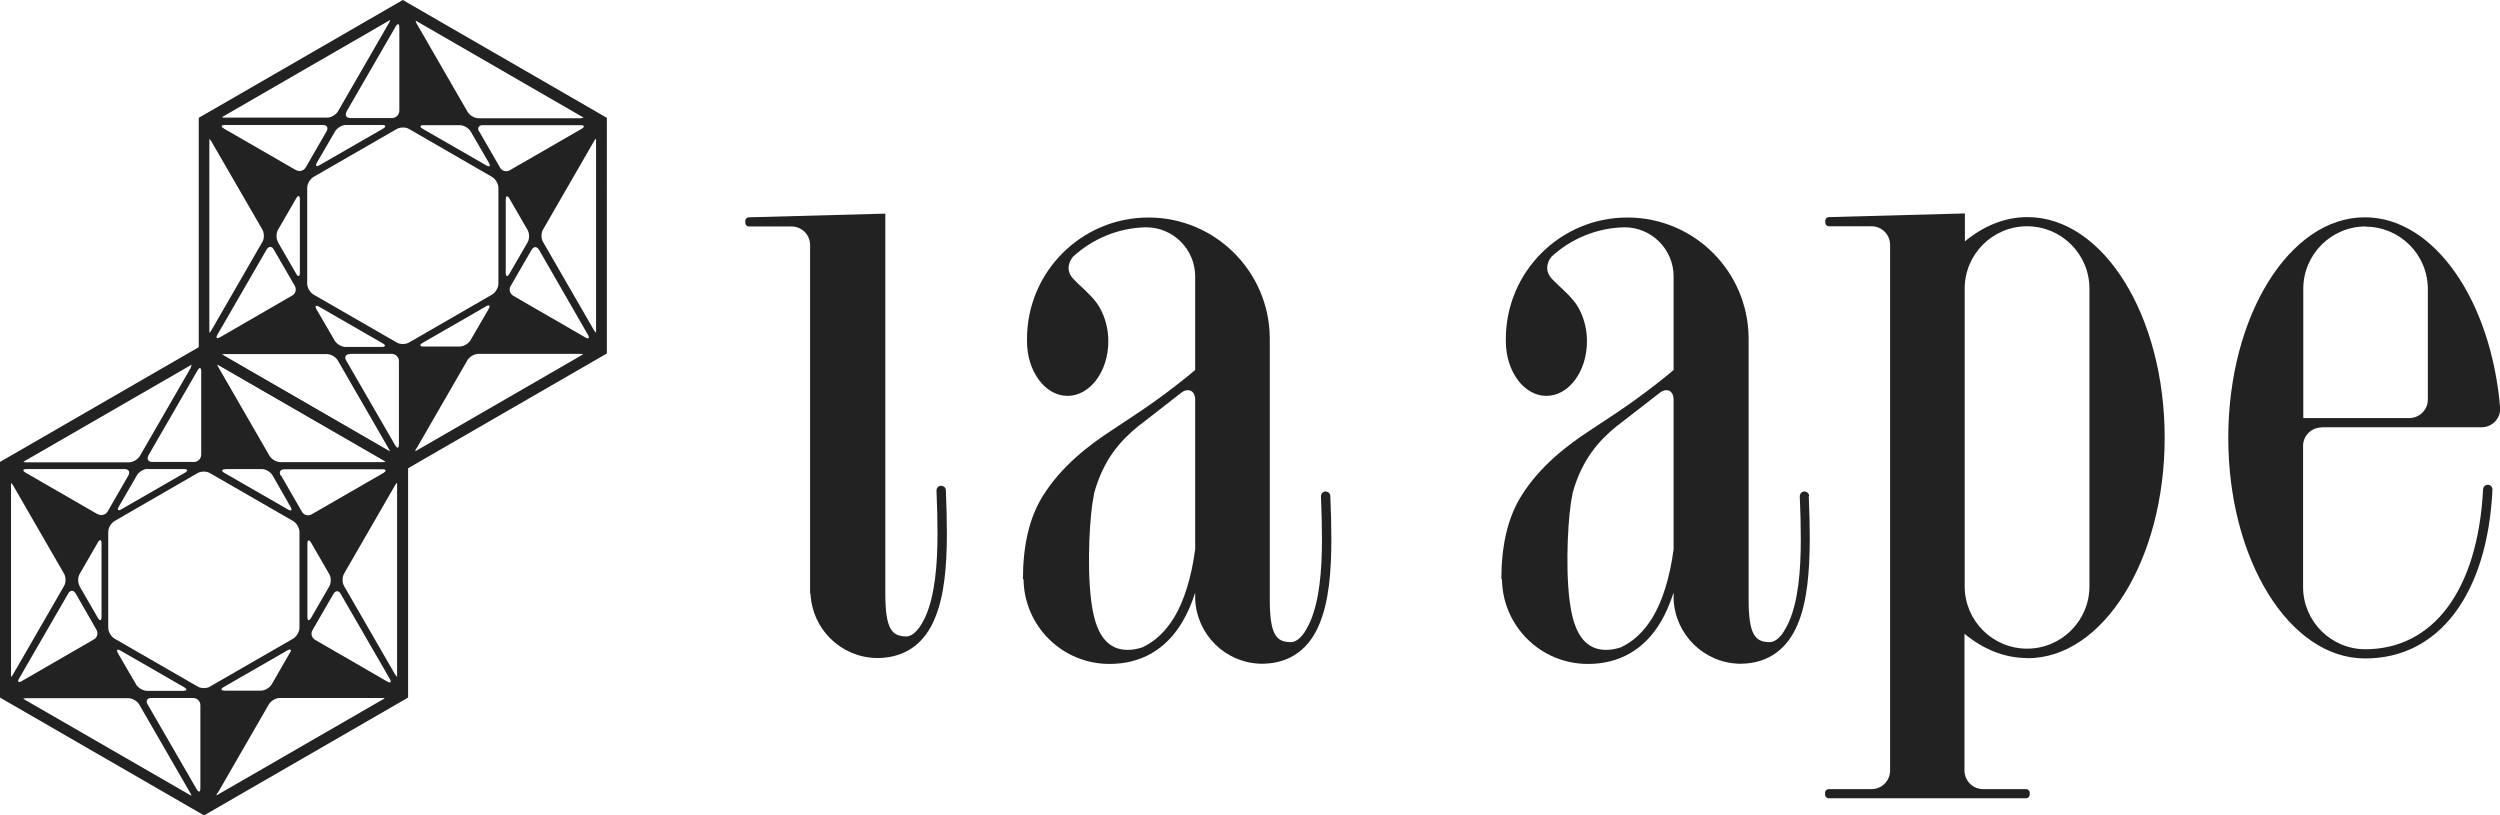 <?xml version="1.0" encoding="UTF-8"?>
<svg id="_レイヤー_1" data-name="レイヤー 1" xmlns="http://www.w3.org/2000/svg" viewBox="0 0 122.64 40">
  <defs>
    <style>
      .cls-1 {
        fill: #222;
        stroke-width: 0px;
      }
    </style>
  </defs>
  <g>
    <path class="cls-1" d="m10.01,16.88L0,22.66v11.56l10.01,5.78,10.01-5.78v-11.56l-10.01-5.78Zm9.47,16.32s-.06-.05-.09-.1l-2.51-4.35c-.1-.17-.1-.44,0-.61l2.51-4.35c.03-.06.06-.09.09-.1v9.51Zm-9.17.48c-.17.1-.45.1-.61,0l-4.08-2.35c-.17-.1-.31-.34-.31-.53v-4.71c0-.19.14-.43.31-.53l4.07-2.35c.17-.1.45-.1.61,0l4.08,2.35c.17.1.31.34.31.53v4.71c0,.19-.14.43-.31.53l-4.08,2.35Zm3.9-1.64l-.88,1.53c-.1.17-.34.31-.53.31h-1.77c-.2,0-.22-.08-.05-.18l3.11-1.79c.17-.1.23-.04.13.13m-6.8,2.2h2.06c.19,0,.35.16.35.35v4.08c0,.19-.08.22-.18.05l-2.41-4.17c-.1-.17-.02-.31.18-.31m-.74-.66l-.89-1.53c-.1-.17-.04-.23.13-.13l3.11,1.79c.17.1.15.18-.05.18h-1.77c-.19,0-.43-.14-.53-.31M.54,23.69s.06.05.09.1l2.51,4.35c.1.17.1.44,0,.61l-2.51,4.35c-.03.05-.06.09-.09.1v-9.51Zm.4,9.59l2.41-4.17c.1-.17.26-.17.36,0l1.02,1.78c.1.17.04.39-.13.48l-3.53,2.04c-.17.1-.23.04-.13-.13m2.97-4.52c-.1-.17-.1-.44,0-.61l.89-1.54c.1-.17.18-.15.18.05v3.6c0,.19-.08.22-.18.05l-.89-1.54Zm.87-3.54l-3.52-2.03c-.17-.1-.15-.18.05-.18h4.81c.19,0,.27.14.18.31l-1.02,1.77c-.1.17-.32.23-.48.13m2.45-2.21h1.77c.19,0,.22.08.05.18l-3.11,1.79c-.17.1-.23.04-.13-.13l.89-1.54c.1-.17.34-.31.53-.31m.03-.66l2.41-4.17c.1-.17.18-.15.18.05v4.08c0,.2-.16.36-.35.36h-2.06c-.19,0-.27-.14-.18-.31m3.79.66h1.77c.2,0,.43.14.53.31l.88,1.54c.1.17.04.23-.13.13l-3.11-1.79c-.17-.1-.15-.18.05-.18m2.71.31c-.1-.17-.02-.31.18-.31h4.81c.19,0,.21.08.05.18l-3.52,2.03c-.17.1-.39.04-.48-.13l-1.02-1.77Zm1.31,3.34c0-.19.08-.22.18-.05l.89,1.54c.1.17.1.44,0,.61l-.89,1.54c-.1.17-.18.15-.18-.05v-3.6Zm.25,4.24l1.03-1.78c.1-.17.26-.17.35,0l2.41,4.17c.1.17.04.23-.13.13l-3.53-2.04c-.17-.1-.23-.31-.13-.48m3.57-8.26s-.07.02-.13.02h-5.02c-.19,0-.43-.14-.53-.31l-2.51-4.35c-.03-.06-.05-.1-.05-.13l8.25,4.76Zm-9.53-4.63l-2.51,4.35c-.1.17-.34.31-.53.31H1.28c-.06,0-.11-.01-.13-.03l8.25-4.76s-.01.07-.05.13M1.15,34.27s.07-.02.13-.02h5.02c.19,0,.43.14.53.31l2.51,4.35c.03.06.05.1.05.13l-8.25-4.76Zm9.53,4.63l2.51-4.35c.1-.17.34-.31.53-.31h5.02c.06,0,.11,0,.13.02l-8.25,4.76s.01-.07.05-.13"/>
    <path class="cls-1" d="m19.76,0l-10.01,5.78v11.56l10.01,5.78,10.01-5.78V5.78L19.76,0Zm9.48,16.32s-.06-.05-.09-.1l-2.51-4.35c-.1-.17-.1-.45,0-.61l2.51-4.35c.03-.06.06-.09.09-.1v9.51Zm-9.17.48c-.17.1-.45.1-.61,0l-4.08-2.35c-.17-.1-.31-.34-.31-.53v-4.71c0-.19.14-.43.31-.53l4.08-2.35c.17-.1.45-.1.61,0l4.07,2.35c.17.1.31.34.31.53v4.71c0,.19-.14.43-.31.53l-4.07,2.35Zm3.9-1.64l-.89,1.53c-.1.17-.34.31-.53.31h-1.77c-.19,0-.22-.08-.05-.18l3.11-1.79c.17-.1.23-.04.13.13m-6.8,2.2h2.05c.19,0,.35.16.35.36v4.08c0,.19-.08.22-.18.05l-2.41-4.17c-.1-.17-.02-.31.18-.31m-.74-.66l-.89-1.53c-.1-.17-.04-.23.13-.13l3.11,1.79c.17.1.15.18-.05.18h-1.77c-.19,0-.43-.14-.53-.31m-6.15-9.89s.06.05.09.1l2.51,4.34c.1.17.1.45,0,.61l-2.51,4.35c-.03.06-.06.09-.09.1V6.8Zm.4,9.59l2.41-4.17c.1-.17.26-.17.35,0l1.03,1.78c.1.17.04.39-.13.48l-3.53,2.04c-.17.1-.23.04-.13-.13m2.97-4.53c-.1-.17-.1-.44,0-.61l.89-1.54c.1-.17.18-.15.18.05v3.6c0,.19-.08.22-.18.05l-.89-1.54Zm.87-3.54l-3.52-2.03c-.17-.1-.15-.18.05-.18h4.8c.2,0,.28.14.18.31l-1.02,1.77c-.1.17-.31.23-.48.13m2.45-2.21h1.77c.19,0,.22.08.05.18l-3.11,1.79c-.17.1-.22.04-.13-.13l.89-1.53c.1-.17.34-.31.53-.31m.03-.66l2.41-4.17c.1-.17.18-.15.18.05v4.08c0,.19-.16.36-.35.36h-2.06c-.19,0-.27-.14-.18-.31m3.79.66h1.77c.19,0,.43.14.53.31l.89,1.53c.1.17.04.23-.13.13l-3.11-1.79c-.17-.1-.15-.18.05-.18m2.71.31c-.1-.17-.02-.31.18-.31h4.8c.2,0,.22.08.05.18l-3.52,2.03c-.17.1-.39.04-.48-.13l-1.02-1.77Zm1.31,3.34c0-.19.08-.22.18-.05l.89,1.54c.1.17.1.45,0,.61l-.89,1.54c-.1.17-.18.15-.18-.05v-3.6Zm.24,4.24l1.03-1.78c.1-.17.26-.17.36,0l2.4,4.17c.1.17.04.23-.13.13l-3.53-2.04c-.17-.1-.23-.32-.13-.48m3.57-8.26s-.07.03-.13.03h-5.02c-.19,0-.43-.14-.53-.31l-2.51-4.35c-.03-.06-.04-.1-.04-.13l8.24,4.76ZM19.09,1.11l-2.51,4.35c-.1.17-.34.31-.53.31h-5.02c-.06,0-.11,0-.13-.03L19.14.98s-.01.07-.05.13m-8.2,16.28s.07-.02.13-.02h5.02c.19,0,.43.14.53.31l2.51,4.35c.03.06.05.1.05.13l-8.24-4.76Zm9.53,4.63l2.51-4.35c.1-.17.34-.31.53-.31h5.02c.07,0,.11.01.13.02l-8.24,4.76s.01-.07.04-.13"/>
  </g>
  <g>
    <path class="cls-1" d="m113.88,20.96h7.86c.5,0,.91-.41.91-.91-.43-5.3-3.24-9.39-6.64-9.39-3.7,0-6.7,4.84-6.7,10.82s3,10.82,6.7,10.82h.03s0,0,0,0c3.61,0,5.99-3.17,6.23-8.28,0-.13-.09-.23-.22-.24-.13,0-.23.09-.24.22-.26,5.01-2.48,7.84-5.77,7.85-1.69,0-3.06-1.37-3.06-3.06v-6.95c.02-.48.41-.86.89-.87m2.17-9.85c1.69,0,3.06,1.37,3.06,3.06v5.42c0,.5-.41.91-.91.91h0s-5.2,0-5.2,0v-6.34c0-1.69,1.37-3.06,3.06-3.06"/>
    <path class="cls-1" d="m99.46,32.29c3.72,0,6.73-4.84,6.73-10.82s-3.01-10.82-6.73-10.82c-1.11,0-2.15.43-3.07,1.19v-1.37l-6.67.18c-.1,0-.18.08-.18.18v.09c0,.1.08.18.18.18h2.11c.49.01.89.41.89.91h0v25.84c-.03.48-.42.86-.91.86h-2.1c-.1,0-.18.08-.18.18v.09c0,.1.08.18.18.18h9.68c.1,0,.18-.08.18-.18v-.09c0-.1-.08-.18-.18-.18h-2.11c-.49,0-.89-.39-.91-.88v-6.74c.92.76,1.96,1.19,3.07,1.19m-3.06-18.12c0-1.69,1.37-3.06,3.06-3.06s3.06,1.37,3.06,3.06v14.6c0,1.69-1.37,3.06-3.06,3.06s-3.06-1.37-3.06-3.06v-14.6Z"/>
    <path class="cls-1" d="m65.26,24.33c0-.12-.11-.22-.24-.22-.12,0-.22.11-.22.24.03.71.05,1.41.05,2.1,0,1.56-.13,3.01-.57,4.03-.1.23-.22.44-.35.63-.19.24-.39.39-.61.39-.72,0-1.03-.38-1.03-2.11v-12.84h0c-.04-3.24-2.67-5.86-5.91-5.88-.01,0-.02,0-.04,0-3.29,0-5.96,2.67-5.96,5.96,0,0,0,.01,0,.02,0,.03,0,.06,0,.09,0,1.48.89,2.68,1.99,2.68s2-1.2,2-2.68c0-.6-.15-1.14-.39-1.59h0s0,0,0,0c-.03-.06-.07-.12-.1-.17-.02-.03-.04-.06-.06-.09-.02-.03-.04-.05-.06-.08-.33-.43-.77-.77-1.1-1.12-.36-.38-.27-.8-.02-1.1.95-.87,2.2-1.41,3.58-1.44h0c1.33,0,2.41,1.08,2.41,2.41v4.59c-.25.22-.56.46-.89.72h0c-1.32,1.03-2.31,1.64-3.19,2.23-1.14.74-2.48,1.77-3.38,3.21-.7,1.11-.99,2.51-.99,4.12l.03-.03c.02,2.31,1.9,4.17,4.21,4.17h0s0,0,0,0h.02c1.51,0,2.75-.69,3.56-2.06.25-.42.46-.9.63-1.44v.33h0c.08,1.73,1.47,3.11,3.21,3.16,0,0,.02,0,.02,0h.04s.01,0,.02,0h.03s0,0,0,0c1.39-.02,2.28-.78,2.75-1.89.49-1.13.61-2.62.61-4.21,0-.7-.02-1.41-.05-2.12m-6.63-4.71v2.5h0s0,4.82,0,4.82c-.19,1.4-.54,2.51-1.02,3.32-.43.71-.95,1.2-1.58,1.49-.22.07-.45.12-.71.12-.74,0-1.41-.41-1.7-1.85-.31-1.52-.21-4.11-.03-5.35.03-.18.06-.35.09-.51h0c.46-1.66,1.32-2.58,2.14-3.25.05-.04.07-.06.17-.13.66-.52,1.35-1.04,1.95-1.52.32-.25.69-.14.69.35"/>
    <path class="cls-1" d="m36.74,10.66c-.1,0-.18.08-.18.18v.09c0,.1.08.18.18.18h2.11c.49.01.89.41.89.91h0v17.1h.02c.08,1.73,1.47,3.11,3.21,3.16h.03s.03,0,.03,0h.06c1.39-.02,2.29-.79,2.75-1.9.49-1.13.61-2.62.61-4.21,0-.7-.02-1.41-.05-2.12,0-.13-.11-.22-.24-.22-.13,0-.22.11-.22.24.03.71.05,1.41.05,2.1,0,1.56-.13,3.01-.57,4.03-.1.23-.22.44-.35.62-.19.24-.39.4-.61.4-.72,0-1.03-.38-1.03-2.11V10.48l-6.68.18Z"/>
    <path class="cls-1" d="m88.75,24.33c0-.12-.11-.22-.24-.22-.13,0-.22.11-.22.24.03.71.05,1.41.05,2.1,0,1.56-.13,3.01-.57,4.03-.1.23-.22.44-.35.63-.19.24-.39.39-.61.39-.72,0-1.03-.38-1.03-2.11v-12.84h0c-.04-3.24-2.66-5.86-5.91-5.88-.02,0-.03,0-.04,0-3.29,0-5.96,2.67-5.96,5.96,0,0,0,.01,0,.02,0,.03,0,.06,0,.09,0,1.48.89,2.68,1.99,2.68s1.99-1.2,1.99-2.68c0-.6-.15-1.14-.39-1.59,0,0,0,0,0,0-.03-.06-.07-.12-.1-.17-.02-.03-.04-.06-.06-.09-.02-.03-.04-.05-.06-.08-.33-.43-.77-.77-1.1-1.12-.36-.38-.27-.8-.03-1.1.95-.87,2.2-1.41,3.58-1.44h0c1.33,0,2.41,1.08,2.41,2.41v4.59c-.25.22-.56.46-.89.72h0c-1.32,1.03-2.31,1.64-3.19,2.23-1.14.74-2.48,1.77-3.38,3.21-.7,1.11-.99,2.51-.99,4.12l.03-.03c.02,2.31,1.9,4.17,4.21,4.17h0s0,0,0,0h.02c1.51,0,2.75-.69,3.56-2.06.25-.42.45-.9.63-1.44v.33h0c.08,1.73,1.48,3.11,3.21,3.16,0,0,.02,0,.02,0h.04s.01,0,.02,0c0,0,.02,0,.03,0h0c1.39-.02,2.28-.79,2.75-1.9.49-1.13.6-2.62.61-4.21,0-.7-.02-1.41-.05-2.12m-6.63-4.71v2.5s0,0,0,0v4.83c-.19,1.4-.54,2.51-1.02,3.32-.43.71-.95,1.2-1.58,1.49-.22.07-.45.12-.71.12-.74,0-1.41-.41-1.7-1.85-.31-1.52-.21-4.11-.03-5.35.03-.18.06-.35.09-.51h0c.46-1.66,1.32-2.58,2.14-3.25.05-.04.07-.06.17-.13.66-.52,1.35-1.04,1.96-1.52.32-.25.68-.14.68.35"/>
  </g>
</svg>